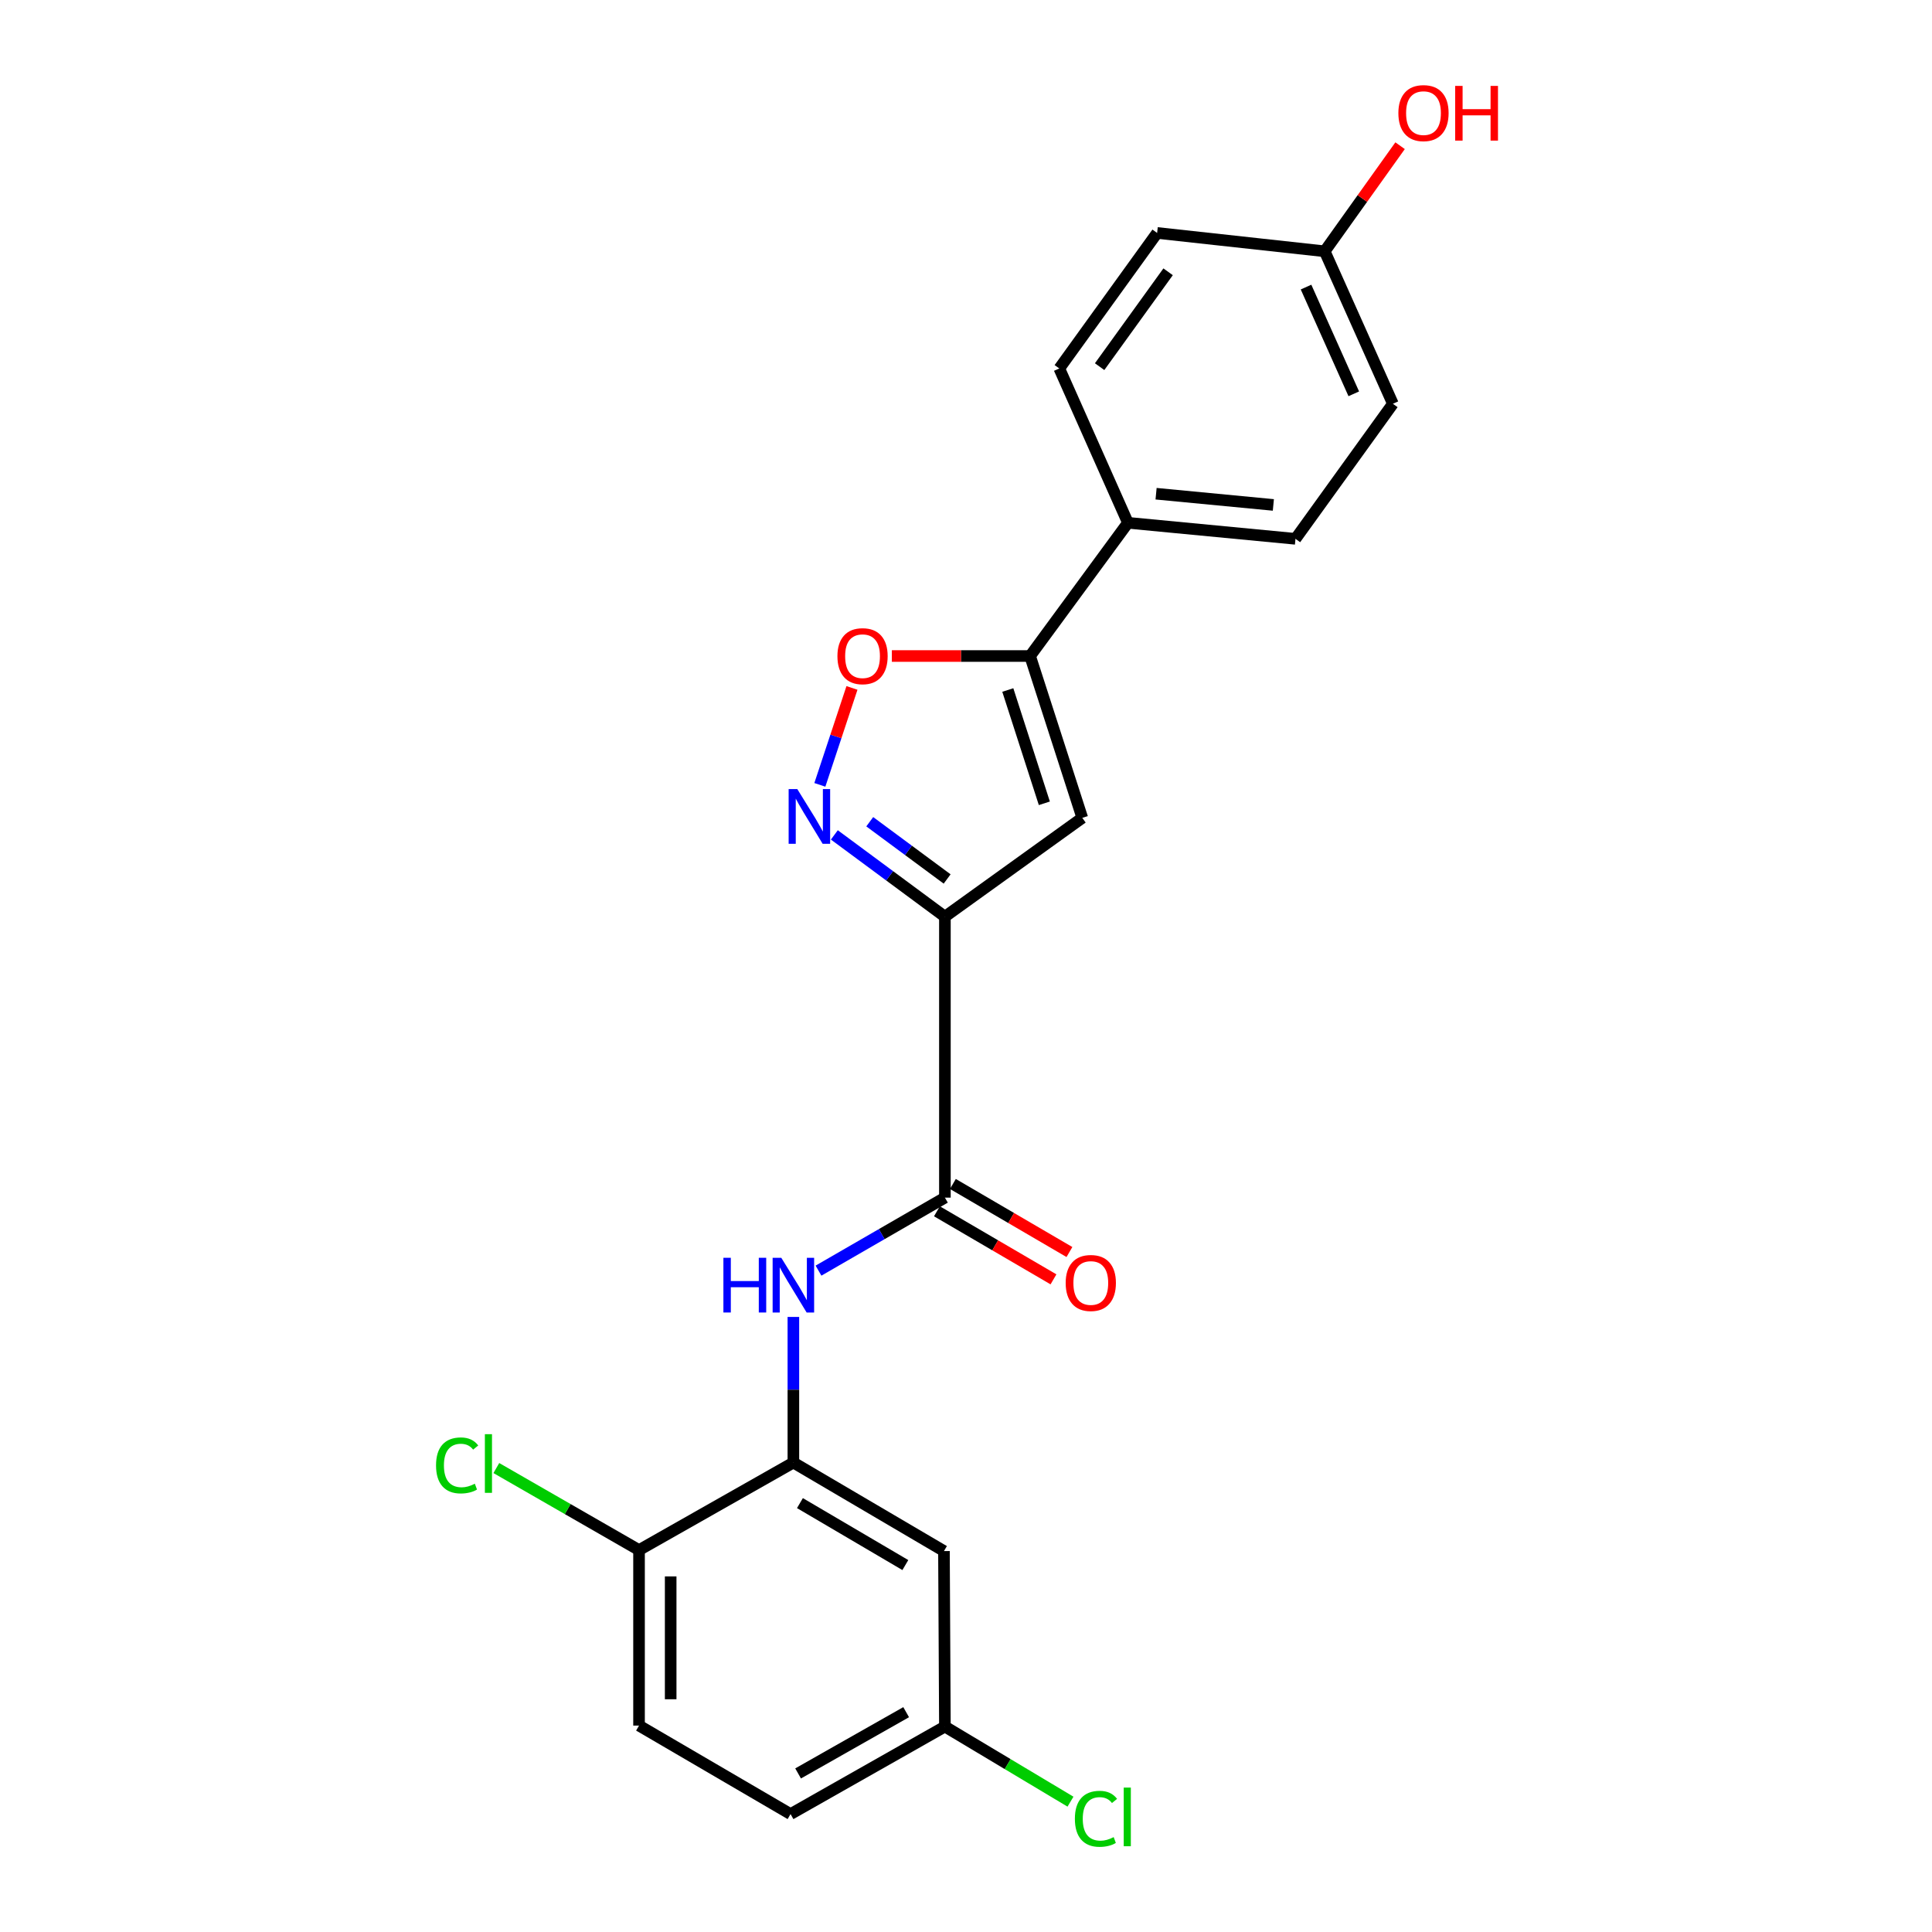 <?xml version='1.0' encoding='iso-8859-1'?>
<svg version='1.1' baseProfile='full'
              xmlns='http://www.w3.org/2000/svg'
                      xmlns:rdkit='http://www.rdkit.org/xml'
                      xmlns:xlink='http://www.w3.org/1999/xlink'
                  xml:space='preserve'
width='1000px' height='1000px' viewBox='0 0 1000 1000'>
<!-- END OF HEADER -->
<rect style='opacity:1.0;fill:#FFFFFF;stroke:none' width='1000' height='1000' x='0' y='0'> </rect>
<path class='bond-0' d='M 489.082,474.473 L 460.471,453.309' style='fill:none;fill-rule:evenodd;stroke:#000000;stroke-width:6px;stroke-linecap:butt;stroke-linejoin:miter;stroke-opacity:1' />
<path class='bond-0' d='M 460.471,453.309 L 431.86,432.146' style='fill:none;fill-rule:evenodd;stroke:#0000FF;stroke-width:6px;stroke-linecap:butt;stroke-linejoin:miter;stroke-opacity:1' />
<path class='bond-0' d='M 490.237,454.958 L 470.209,440.144' style='fill:none;fill-rule:evenodd;stroke:#000000;stroke-width:6px;stroke-linecap:butt;stroke-linejoin:miter;stroke-opacity:1' />
<path class='bond-0' d='M 470.209,440.144 L 450.182,425.329' style='fill:none;fill-rule:evenodd;stroke:#0000FF;stroke-width:6px;stroke-linecap:butt;stroke-linejoin:miter;stroke-opacity:1' />
<path class='bond-1' d='M 489.082,474.473 L 560.19,423.325' style='fill:none;fill-rule:evenodd;stroke:#000000;stroke-width:6px;stroke-linecap:butt;stroke-linejoin:miter;stroke-opacity:1' />
<path class='bond-2' d='M 489.082,474.473 L 489.082,619.891' style='fill:none;fill-rule:evenodd;stroke:#000000;stroke-width:6px;stroke-linecap:butt;stroke-linejoin:miter;stroke-opacity:1' />
<path class='bond-4' d='M 424.355,406.242 L 432.666,381.156' style='fill:none;fill-rule:evenodd;stroke:#0000FF;stroke-width:6px;stroke-linecap:butt;stroke-linejoin:miter;stroke-opacity:1' />
<path class='bond-4' d='M 432.666,381.156 L 440.978,356.07' style='fill:none;fill-rule:evenodd;stroke:#FF0000;stroke-width:6px;stroke-linecap:butt;stroke-linejoin:miter;stroke-opacity:1' />
<path class='bond-3' d='M 560.19,423.325 L 533.17,339.554' style='fill:none;fill-rule:evenodd;stroke:#000000;stroke-width:6px;stroke-linecap:butt;stroke-linejoin:miter;stroke-opacity:1' />
<path class='bond-3' d='M 540.552,415.787 L 521.637,357.146' style='fill:none;fill-rule:evenodd;stroke:#000000;stroke-width:6px;stroke-linecap:butt;stroke-linejoin:miter;stroke-opacity:1' />
<path class='bond-5' d='M 489.082,619.891 L 456.368,638.784' style='fill:none;fill-rule:evenodd;stroke:#000000;stroke-width:6px;stroke-linecap:butt;stroke-linejoin:miter;stroke-opacity:1' />
<path class='bond-5' d='M 456.368,638.784 L 423.655,657.678' style='fill:none;fill-rule:evenodd;stroke:#0000FF;stroke-width:6px;stroke-linecap:butt;stroke-linejoin:miter;stroke-opacity:1' />
<path class='bond-10' d='M 484.953,626.961 L 515.115,644.575' style='fill:none;fill-rule:evenodd;stroke:#000000;stroke-width:6px;stroke-linecap:butt;stroke-linejoin:miter;stroke-opacity:1' />
<path class='bond-10' d='M 515.115,644.575 L 545.278,662.189' style='fill:none;fill-rule:evenodd;stroke:#FF0000;stroke-width:6px;stroke-linecap:butt;stroke-linejoin:miter;stroke-opacity:1' />
<path class='bond-10' d='M 493.211,612.82 L 523.374,630.434' style='fill:none;fill-rule:evenodd;stroke:#000000;stroke-width:6px;stroke-linecap:butt;stroke-linejoin:miter;stroke-opacity:1' />
<path class='bond-10' d='M 523.374,630.434 L 553.536,648.048' style='fill:none;fill-rule:evenodd;stroke:#FF0000;stroke-width:6px;stroke-linecap:butt;stroke-linejoin:miter;stroke-opacity:1' />
<path class='bond-8' d='M 533.17,339.554 L 583.817,270.602' style='fill:none;fill-rule:evenodd;stroke:#000000;stroke-width:6px;stroke-linecap:butt;stroke-linejoin:miter;stroke-opacity:1' />
<path class='bond-22' d='M 533.17,339.554 L 497.394,339.554' style='fill:none;fill-rule:evenodd;stroke:#000000;stroke-width:6px;stroke-linecap:butt;stroke-linejoin:miter;stroke-opacity:1' />
<path class='bond-22' d='M 497.394,339.554 L 461.618,339.554' style='fill:none;fill-rule:evenodd;stroke:#FF0000;stroke-width:6px;stroke-linecap:butt;stroke-linejoin:miter;stroke-opacity:1' />
<path class='bond-6' d='M 410.651,681.644 L 410.651,719.332' style='fill:none;fill-rule:evenodd;stroke:#0000FF;stroke-width:6px;stroke-linecap:butt;stroke-linejoin:miter;stroke-opacity:1' />
<path class='bond-6' d='M 410.651,719.332 L 410.651,757.02' style='fill:none;fill-rule:evenodd;stroke:#000000;stroke-width:6px;stroke-linecap:butt;stroke-linejoin:miter;stroke-opacity:1' />
<path class='bond-7' d='M 410.651,757.02 L 488.591,802.827' style='fill:none;fill-rule:evenodd;stroke:#000000;stroke-width:6px;stroke-linecap:butt;stroke-linejoin:miter;stroke-opacity:1' />
<path class='bond-7' d='M 414.044,778.01 L 468.602,810.075' style='fill:none;fill-rule:evenodd;stroke:#000000;stroke-width:6px;stroke-linecap:butt;stroke-linejoin:miter;stroke-opacity:1' />
<path class='bond-9' d='M 410.651,757.02 L 330.764,802.318' style='fill:none;fill-rule:evenodd;stroke:#000000;stroke-width:6px;stroke-linecap:butt;stroke-linejoin:miter;stroke-opacity:1' />
<path class='bond-14' d='M 488.591,802.827 L 489.082,893.668' style='fill:none;fill-rule:evenodd;stroke:#000000;stroke-width:6px;stroke-linecap:butt;stroke-linejoin:miter;stroke-opacity:1' />
<path class='bond-11' d='M 583.817,270.602 L 670.536,278.899' style='fill:none;fill-rule:evenodd;stroke:#000000;stroke-width:6px;stroke-linecap:butt;stroke-linejoin:miter;stroke-opacity:1' />
<path class='bond-11' d='M 598.384,255.545 L 659.088,261.353' style='fill:none;fill-rule:evenodd;stroke:#000000;stroke-width:6px;stroke-linecap:butt;stroke-linejoin:miter;stroke-opacity:1' />
<path class='bond-12' d='M 583.817,270.602 L 548.29,190.715' style='fill:none;fill-rule:evenodd;stroke:#000000;stroke-width:6px;stroke-linecap:butt;stroke-linejoin:miter;stroke-opacity:1' />
<path class='bond-13' d='M 330.764,802.318 L 330.764,893.159' style='fill:none;fill-rule:evenodd;stroke:#000000;stroke-width:6px;stroke-linecap:butt;stroke-linejoin:miter;stroke-opacity:1' />
<path class='bond-13' d='M 347.139,815.944 L 347.139,879.533' style='fill:none;fill-rule:evenodd;stroke:#000000;stroke-width:6px;stroke-linecap:butt;stroke-linejoin:miter;stroke-opacity:1' />
<path class='bond-15' d='M 330.764,802.318 L 293.833,781.09' style='fill:none;fill-rule:evenodd;stroke:#000000;stroke-width:6px;stroke-linecap:butt;stroke-linejoin:miter;stroke-opacity:1' />
<path class='bond-15' d='M 293.833,781.09 L 256.902,759.861' style='fill:none;fill-rule:evenodd;stroke:#00CC00;stroke-width:6px;stroke-linecap:butt;stroke-linejoin:miter;stroke-opacity:1' />
<path class='bond-19' d='M 670.536,278.899 L 720.956,208.992' style='fill:none;fill-rule:evenodd;stroke:#000000;stroke-width:6px;stroke-linecap:butt;stroke-linejoin:miter;stroke-opacity:1' />
<path class='bond-18' d='M 548.29,190.715 L 598.928,120.572' style='fill:none;fill-rule:evenodd;stroke:#000000;stroke-width:6px;stroke-linecap:butt;stroke-linejoin:miter;stroke-opacity:1' />
<path class='bond-18' d='M 569.163,189.779 L 604.61,140.678' style='fill:none;fill-rule:evenodd;stroke:#000000;stroke-width:6px;stroke-linecap:butt;stroke-linejoin:miter;stroke-opacity:1' />
<path class='bond-17' d='M 330.764,893.159 L 409.186,938.966' style='fill:none;fill-rule:evenodd;stroke:#000000;stroke-width:6px;stroke-linecap:butt;stroke-linejoin:miter;stroke-opacity:1' />
<path class='bond-20' d='M 489.082,893.668 L 521.581,913.103' style='fill:none;fill-rule:evenodd;stroke:#000000;stroke-width:6px;stroke-linecap:butt;stroke-linejoin:miter;stroke-opacity:1' />
<path class='bond-20' d='M 521.581,913.103 L 554.079,932.538' style='fill:none;fill-rule:evenodd;stroke:#00CC00;stroke-width:6px;stroke-linecap:butt;stroke-linejoin:miter;stroke-opacity:1' />
<path class='bond-24' d='M 489.082,893.668 L 409.186,938.966' style='fill:none;fill-rule:evenodd;stroke:#000000;stroke-width:6px;stroke-linecap:butt;stroke-linejoin:miter;stroke-opacity:1' />
<path class='bond-24' d='M 469.021,886.217 L 413.094,917.925' style='fill:none;fill-rule:evenodd;stroke:#000000;stroke-width:6px;stroke-linecap:butt;stroke-linejoin:miter;stroke-opacity:1' />
<path class='bond-16' d='M 685.656,130.07 L 598.928,120.572' style='fill:none;fill-rule:evenodd;stroke:#000000;stroke-width:6px;stroke-linecap:butt;stroke-linejoin:miter;stroke-opacity:1' />
<path class='bond-21' d='M 685.656,130.07 L 705.17,102.745' style='fill:none;fill-rule:evenodd;stroke:#000000;stroke-width:6px;stroke-linecap:butt;stroke-linejoin:miter;stroke-opacity:1' />
<path class='bond-21' d='M 705.17,102.745 L 724.683,75.421' style='fill:none;fill-rule:evenodd;stroke:#FF0000;stroke-width:6px;stroke-linecap:butt;stroke-linejoin:miter;stroke-opacity:1' />
<path class='bond-23' d='M 685.656,130.07 L 720.956,208.992' style='fill:none;fill-rule:evenodd;stroke:#000000;stroke-width:6px;stroke-linecap:butt;stroke-linejoin:miter;stroke-opacity:1' />
<path class='bond-23' d='M 676.002,148.594 L 700.712,203.84' style='fill:none;fill-rule:evenodd;stroke:#000000;stroke-width:6px;stroke-linecap:butt;stroke-linejoin:miter;stroke-opacity:1' />
<path  class='atom-1' d='M 412.679 408.428
L 421.959 423.428
Q 422.879 424.908, 424.359 427.588
Q 425.839 430.268, 425.919 430.428
L 425.919 408.428
L 429.679 408.428
L 429.679 436.748
L 425.799 436.748
L 415.839 420.348
Q 414.679 418.428, 413.439 416.228
Q 412.239 414.028, 411.879 413.348
L 411.879 436.748
L 408.199 436.748
L 408.199 408.428
L 412.679 408.428
' fill='#0000FF'/>
<path  class='atom-5' d='M 433.45 339.634
Q 433.45 332.834, 436.81 329.034
Q 440.17 325.234, 446.45 325.234
Q 452.73 325.234, 456.09 329.034
Q 459.45 332.834, 459.45 339.634
Q 459.45 346.514, 456.05 350.434
Q 452.65 354.314, 446.45 354.314
Q 440.21 354.314, 436.81 350.434
Q 433.45 346.554, 433.45 339.634
M 446.45 351.114
Q 450.77 351.114, 453.09 348.234
Q 455.45 345.314, 455.45 339.634
Q 455.45 334.074, 453.09 331.274
Q 450.77 328.434, 446.45 328.434
Q 442.13 328.434, 439.77 331.234
Q 437.45 334.034, 437.45 339.634
Q 437.45 345.354, 439.77 348.234
Q 442.13 351.114, 446.45 351.114
' fill='#FF0000'/>
<path  class='atom-6' d='M 374.431 651.028
L 378.271 651.028
L 378.271 663.068
L 392.751 663.068
L 392.751 651.028
L 396.591 651.028
L 396.591 679.348
L 392.751 679.348
L 392.751 666.268
L 378.271 666.268
L 378.271 679.348
L 374.431 679.348
L 374.431 651.028
' fill='#0000FF'/>
<path  class='atom-6' d='M 404.391 651.028
L 413.671 666.028
Q 414.591 667.508, 416.071 670.188
Q 417.551 672.868, 417.631 673.028
L 417.631 651.028
L 421.391 651.028
L 421.391 679.348
L 417.511 679.348
L 407.551 662.948
Q 406.391 661.028, 405.151 658.828
Q 403.951 656.628, 403.591 655.948
L 403.591 679.348
L 399.911 679.348
L 399.911 651.028
L 404.391 651.028
' fill='#0000FF'/>
<path  class='atom-11' d='M 551.593 664.067
Q 551.593 657.267, 554.953 653.467
Q 558.313 649.667, 564.593 649.667
Q 570.873 649.667, 574.233 653.467
Q 577.593 657.267, 577.593 664.067
Q 577.593 670.947, 574.193 674.867
Q 570.793 678.747, 564.593 678.747
Q 558.353 678.747, 554.953 674.867
Q 551.593 670.987, 551.593 664.067
M 564.593 675.547
Q 568.913 675.547, 571.233 672.667
Q 573.593 669.747, 573.593 664.067
Q 573.593 658.507, 571.233 655.707
Q 568.913 652.867, 564.593 652.867
Q 560.273 652.867, 557.913 655.667
Q 555.593 658.467, 555.593 664.067
Q 555.593 669.787, 557.913 672.667
Q 560.273 675.547, 564.593 675.547
' fill='#FF0000'/>
<path  class='atom-16' d='M 225.694 758.492
Q 225.694 751.452, 228.974 747.772
Q 232.294 744.052, 238.574 744.052
Q 244.414 744.052, 247.534 748.172
L 244.894 750.332
Q 242.614 747.332, 238.574 747.332
Q 234.294 747.332, 232.014 750.212
Q 229.774 753.052, 229.774 758.492
Q 229.774 764.092, 232.094 766.972
Q 234.454 769.852, 239.014 769.852
Q 242.134 769.852, 245.774 767.972
L 246.894 770.972
Q 245.414 771.932, 243.174 772.492
Q 240.934 773.052, 238.454 773.052
Q 232.294 773.052, 228.974 769.292
Q 225.694 765.532, 225.694 758.492
' fill='#00CC00'/>
<path  class='atom-16' d='M 250.974 742.332
L 254.654 742.332
L 254.654 772.692
L 250.974 772.692
L 250.974 742.332
' fill='#00CC00'/>
<path  class='atom-21' d='M 556.357 941.41
Q 556.357 934.37, 559.637 930.69
Q 562.957 926.97, 569.237 926.97
Q 575.077 926.97, 578.197 931.09
L 575.557 933.25
Q 573.277 930.25, 569.237 930.25
Q 564.957 930.25, 562.677 933.13
Q 560.437 935.97, 560.437 941.41
Q 560.437 947.01, 562.757 949.89
Q 565.117 952.77, 569.677 952.77
Q 572.797 952.77, 576.437 950.89
L 577.557 953.89
Q 576.077 954.85, 573.837 955.41
Q 571.597 955.97, 569.117 955.97
Q 562.957 955.97, 559.637 952.21
Q 556.357 948.45, 556.357 941.41
' fill='#00CC00'/>
<path  class='atom-21' d='M 581.637 925.25
L 585.317 925.25
L 585.317 955.61
L 581.637 955.61
L 581.637 925.25
' fill='#00CC00'/>
<path  class='atom-22' d='M 723.795 58.541
Q 723.795 51.742, 727.155 47.941
Q 730.515 44.142, 736.795 44.142
Q 743.075 44.142, 746.435 47.941
Q 749.795 51.742, 749.795 58.541
Q 749.795 65.421, 746.395 69.341
Q 742.995 73.222, 736.795 73.222
Q 730.555 73.222, 727.155 69.341
Q 723.795 65.462, 723.795 58.541
M 736.795 70.022
Q 741.115 70.022, 743.435 67.141
Q 745.795 64.222, 745.795 58.541
Q 745.795 52.981, 743.435 50.181
Q 741.115 47.342, 736.795 47.342
Q 732.475 47.342, 730.115 50.142
Q 727.795 52.941, 727.795 58.541
Q 727.795 64.261, 730.115 67.141
Q 732.475 70.022, 736.795 70.022
' fill='#FF0000'/>
<path  class='atom-22' d='M 753.195 44.462
L 757.035 44.462
L 757.035 56.502
L 771.515 56.502
L 771.515 44.462
L 775.355 44.462
L 775.355 72.781
L 771.515 72.781
L 771.515 59.702
L 757.035 59.702
L 757.035 72.781
L 753.195 72.781
L 753.195 44.462
' fill='#FF0000'/>
</svg>

